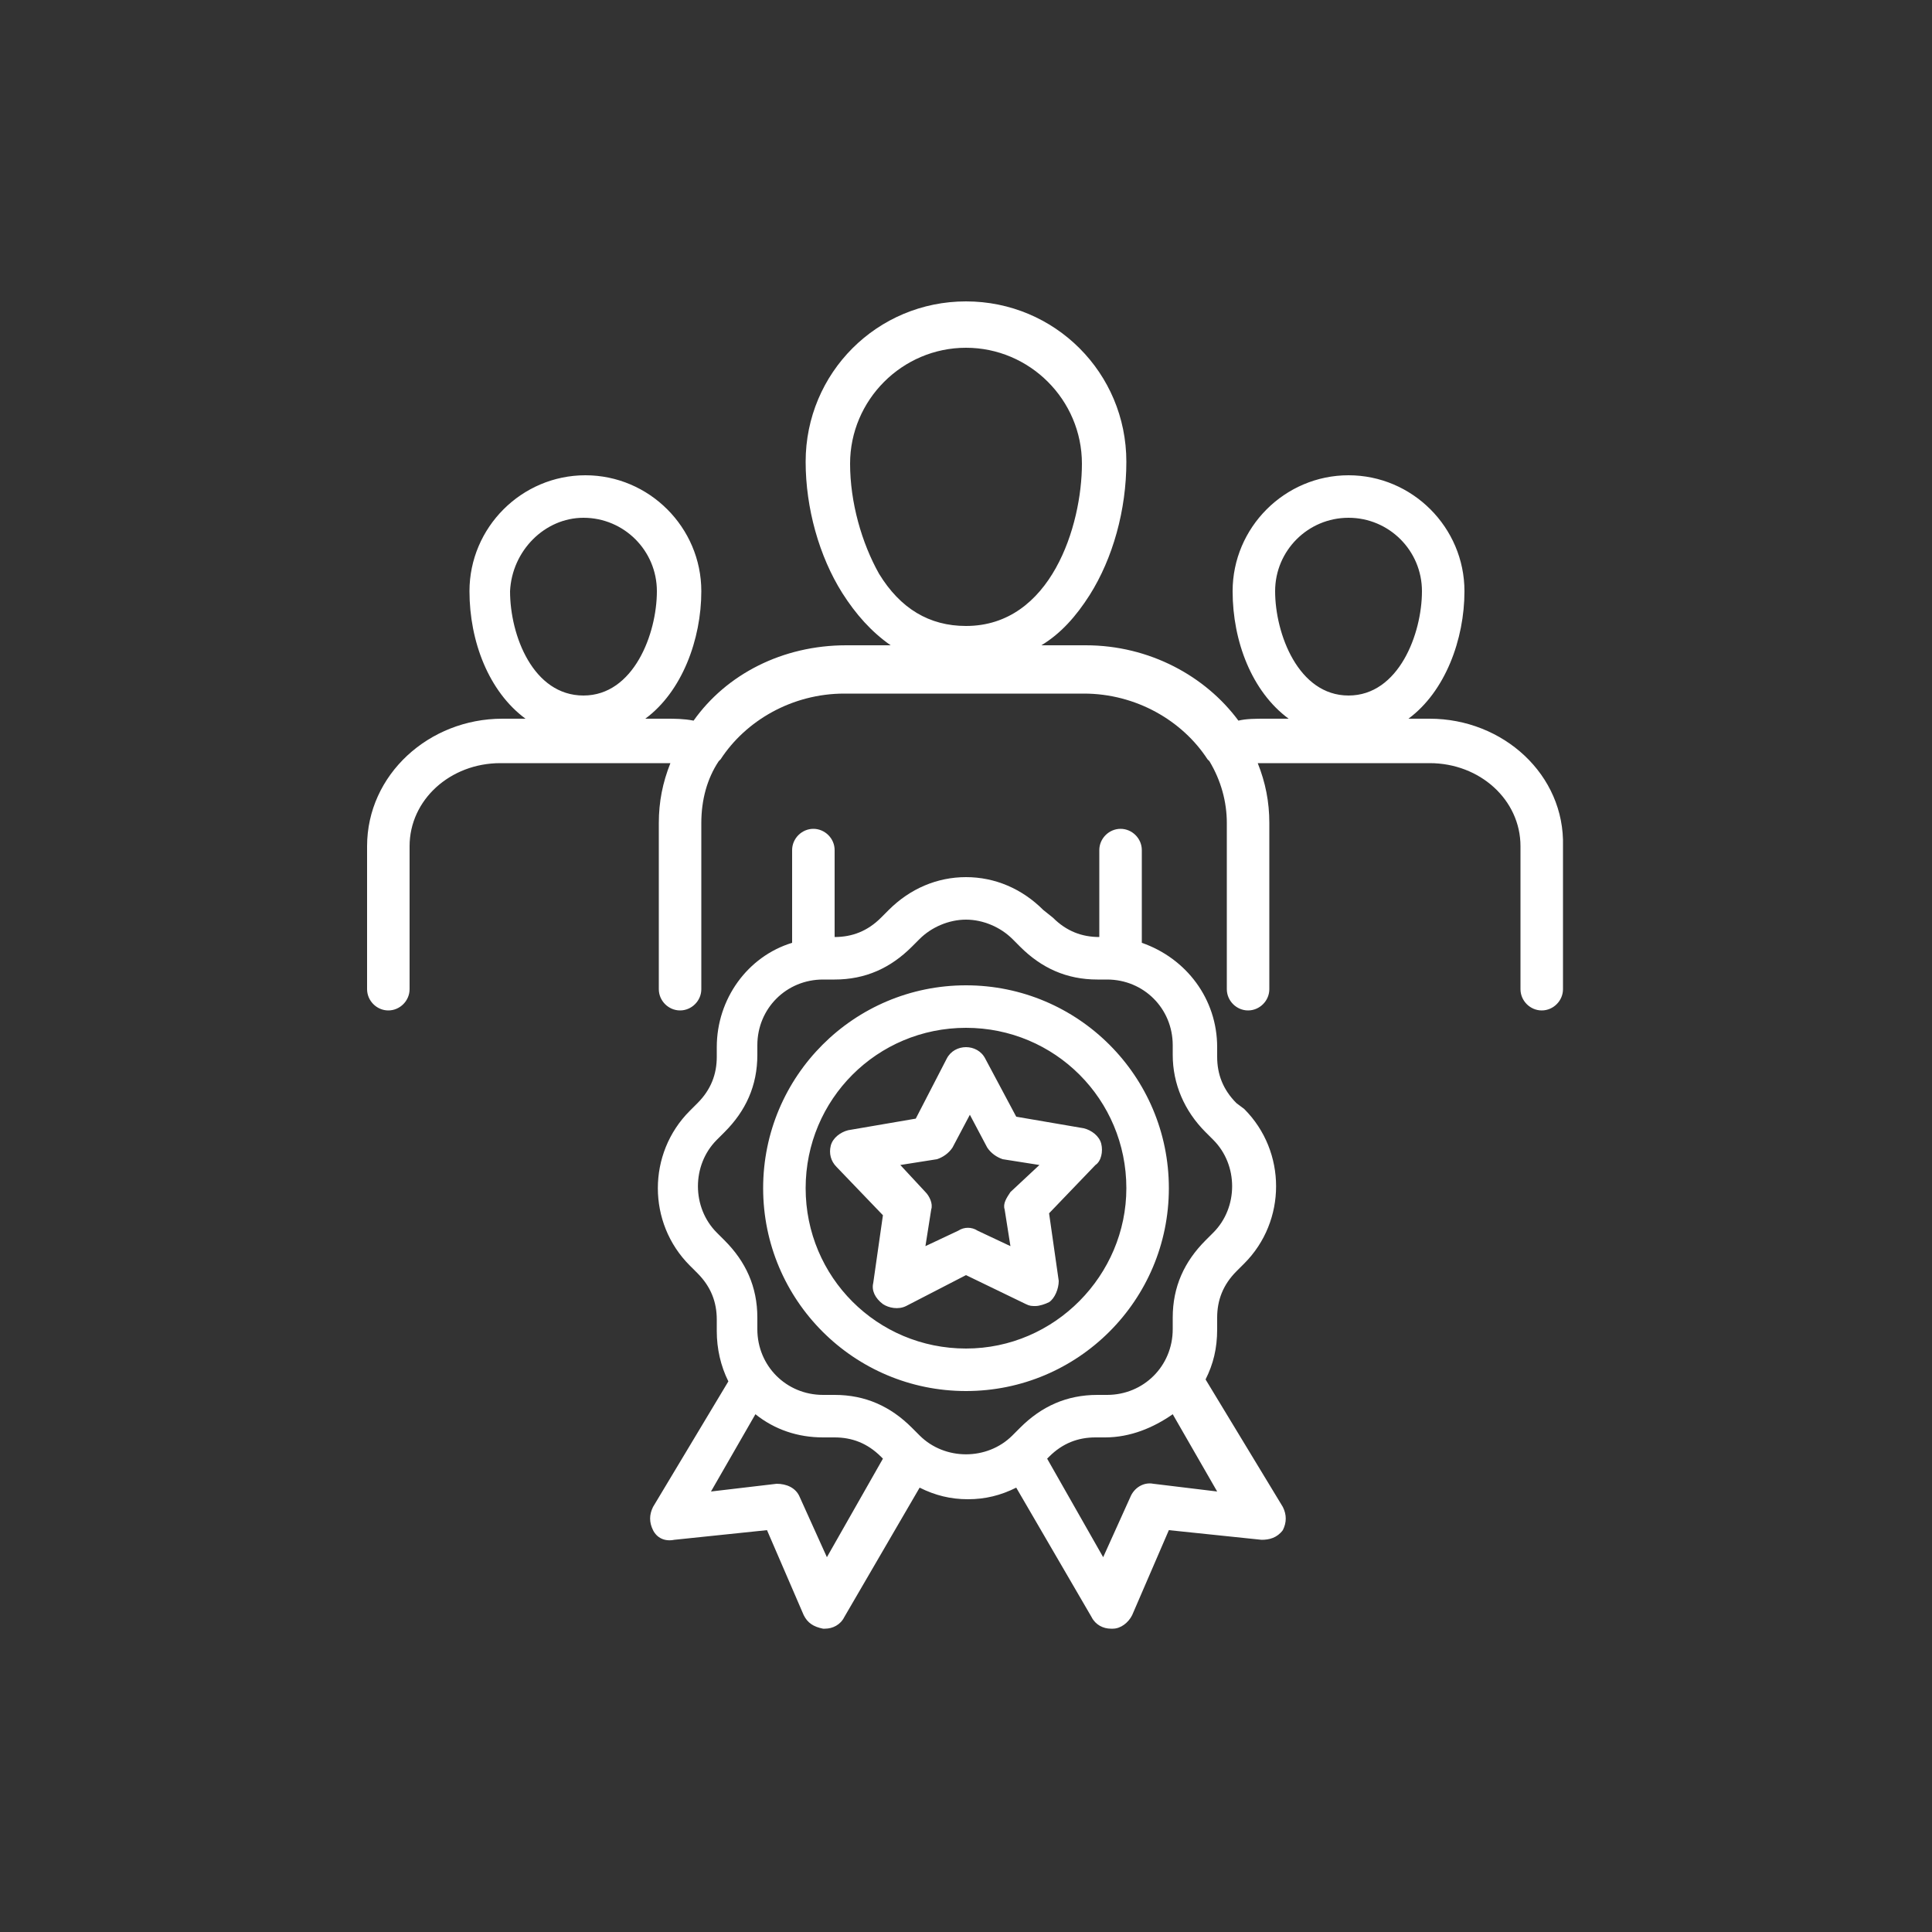 <?xml version="1.0" encoding="utf-8"?>
<!-- Generator: Adobe Illustrator 24.0.2, SVG Export Plug-In . SVG Version: 6.00 Build 0)  -->
<svg version="1.1" id="Layer_1" xmlns="http://www.w3.org/2000/svg" xmlns:xlink="http://www.w3.org/1999/xlink" x="0px" y="0px"
	 viewBox="0 0 100 100" style="enable-background:new 0 0 100 100;" xml:space="preserve">
<rect x="0" y="0" width="100" height="100" fill="#333333" stroke="none"/>
<style type="text/css">
	.st0{fill:#FFFFFF;}
</style>
<title>SKM_Icons</title>
<path class="st0" d="M74,37.2h-1.1c1.9-1.4,2.9-4.1,2.9-6.6c0-3.3-2.7-6-6-6s-6,2.7-6,6c0,2.6,1,5.2,2.9,6.6h-1.2
	c-0.5,0-1,0-1.4,0.1c-1.7-2.3-4.6-3.9-7.9-3.9h-2.3c1-0.6,1.8-1.5,2.5-2.6c1.2-1.9,1.9-4.4,1.9-6.9c0-4.6-3.7-8.3-8.3-8.3
	c-4.6,0-8.3,3.7-8.3,8.3c0,2.4,0.7,4.9,1.9,6.8c0.7,1.1,1.5,2,2.5,2.7h-2.3c-3.3,0-6.2,1.5-7.9,3.9c-0.5-0.1-1-0.1-1.4-0.1h-1.1
	c1.9-1.4,2.9-4.1,2.9-6.6c0-3.3-2.7-6-6-6s-6,2.7-6,6c0,2.6,1,5.2,2.9,6.6H26c-3.8,0-7,2.9-7,6.6v7.4c0,0.6,0.5,1.1,1.1,1.1
	s1.1-0.5,1.1-1.1v-7.4c0-2.4,2.1-4.3,4.7-4.3h8.5c0.1,0,0.2,0,0.3,0c-0.4,1-0.6,2-0.6,3.1v8.6c0,0.6,0.5,1.1,1.1,1.1
	s1.1-0.5,1.1-1.1v-8.6c0-1.2,0.3-2.3,0.9-3.2c0,0,0.1-0.1,0.1-0.1c1.3-2,3.7-3.4,6.4-3.4h12.4c2.7,0,5.1,1.4,6.4,3.4
	c0,0,0.1,0.1,0.1,0.1c0.6,1,0.9,2.1,0.9,3.2v8.6c0,0.6,0.5,1.1,1.1,1.1c0.6,0,1.1-0.5,1.1-1.1v-8.6c0-1.1-0.2-2.1-0.6-3.1
	c0.1,0,0.2,0,0.3,0H74c2.6,0,4.7,1.9,4.7,4.3v7.4c0,0.6,0.5,1.1,1.1,1.1s1.1-0.5,1.1-1.1v-7.4C81,40.1,77.8,37.2,74,37.2L74,37.2z
	 M69.8,26.8c2.1,0,3.8,1.7,3.8,3.8c0,2.2-1.2,5.4-3.8,5.4S66,32.8,66,30.6C66,28.5,67.7,26.8,69.8,26.8z M44,24c0-3.3,2.7-6,6-6
	s6,2.7,6,6c0,3.2-1.6,8.4-6,8.4c-1.9,0-3.4-0.9-4.5-2.7C44.6,28.1,44,26,44,24z M30.2,26.8c2.1,0,3.8,1.7,3.8,3.8
	c0,2.2-1.2,5.4-3.8,5.4s-3.8-3.1-3.8-5.4C26.5,28.5,28.2,26.8,30.2,26.8z M62.4,71.4c0.4-0.8,0.6-1.6,0.6-2.6v-0.6
	c0-0.9,0.3-1.7,1-2.4l0.4-0.4c2.2-2.2,2.2-5.8,0-8L64,57.1c-0.7-0.7-1-1.5-1-2.4v-0.5c0-2.5-1.6-4.6-3.9-5.4V44
	c0-0.6-0.5-1.1-1.1-1.1s-1.1,0.5-1.1,1.1v4.5h0c-0.9,0-1.7-0.3-2.4-1L54,47.1c-1.1-1.1-2.5-1.7-4-1.7c-1.5,0-2.9,0.6-4,1.7l-0.4,0.4
	c-0.7,0.7-1.5,1-2.4,1h0V44c0-0.6-0.5-1.1-1.1-1.1s-1.1,0.5-1.1,1.1v4.8c-2.3,0.7-3.9,2.9-3.9,5.4v0.5c0,0.9-0.3,1.7-1,2.4l-0.4,0.4
	c-2.2,2.2-2.2,5.8,0,8l0.4,0.4c0.7,0.7,1,1.5,1,2.4v0.6c0,0.9,0.2,1.8,0.6,2.6L33.8,78c-0.2,0.4-0.2,0.8,0,1.2
	c0.2,0.4,0.6,0.6,1.1,0.5l4.8-0.5l1.9,4.4c0.2,0.4,0.5,0.6,1,0.7c0,0,0,0,0.1,0c0.4,0,0.8-0.2,1-0.6l3.9-6.7
	c0.8,0.4,1.6,0.6,2.5,0.6s1.7-0.2,2.5-0.6l3.9,6.7c0.2,0.4,0.6,0.6,1,0.6c0,0,0,0,0.1,0c0.4,0,0.8-0.3,1-0.7l1.9-4.4l4.8,0.5
	c0.4,0,0.8-0.1,1.1-0.5c0.2-0.4,0.2-0.8,0-1.2L62.4,71.4L62.4,71.4z M42.8,80.6l-1.4-3.1c-0.2-0.5-0.7-0.7-1.2-0.7l-3.4,0.4l2.3-4
	c1,0.8,2.2,1.2,3.5,1.2h0.6c0.9,0,1.7,0.3,2.4,1l0.1,0.1L42.8,80.6L42.8,80.6z M47.6,74.3l-0.4-0.4c-1.1-1.1-2.4-1.7-4-1.7h-0.6
	c-1.9,0-3.4-1.5-3.4-3.4v-0.6c0-1.6-0.6-2.9-1.7-4l-0.4-0.4c-1.3-1.3-1.3-3.5,0-4.8l0.4-0.4c1.1-1.1,1.7-2.4,1.7-4v-0.5
	c0-1.9,1.5-3.4,3.4-3.4h0.6c1.6,0,2.9-0.6,4-1.7l0.4-0.4c0.6-0.6,1.5-1,2.4-1s1.8,0.4,2.4,1l0.4,0.4c1.1,1.1,2.4,1.7,4,1.7h0.5
	c1.9,0,3.4,1.5,3.4,3.4v0.5c0,1.5,0.6,2.9,1.7,4l0.4,0.4c1.3,1.3,1.3,3.5,0,4.8l-0.4,0.4c-1.1,1.1-1.7,2.4-1.7,4v0.6
	c0,1.9-1.5,3.4-3.4,3.4h-0.5c-1.6,0-2.9,0.6-4,1.7l-0.4,0.4C51.1,75.6,48.9,75.6,47.6,74.3z M59.7,76.8c-0.5-0.1-1,0.2-1.2,0.7
	l-1.4,3.1l-2.9-5.1l0.1-0.1c0.7-0.7,1.5-1,2.4-1h0.5c1.3,0,2.5-0.5,3.5-1.2l2.3,4L59.7,76.8L59.7,76.8z M57,59.2
	c-0.1-0.4-0.5-0.7-0.9-0.8l-3.5-0.6L51,54.8c-0.2-0.4-0.6-0.6-1-0.6c-0.4,0-0.8,0.2-1,0.6l-1.6,3.1l-3.5,0.6
	c-0.4,0.1-0.8,0.4-0.9,0.8c-0.1,0.4,0,0.8,0.3,1.1l2.4,2.5l-0.5,3.5c-0.1,0.4,0.1,0.8,0.5,1.1c0.3,0.2,0.8,0.3,1.2,0.1L50,66
	l3.1,1.5c0.2,0.1,0.3,0.1,0.5,0.1c0.2,0,0.5-0.1,0.7-0.2c0.3-0.2,0.5-0.7,0.5-1.1l-0.5-3.5l2.4-2.5C57,60.1,57.1,59.6,57,59.2
	L57,59.2z M52.3,61.7c-0.2,0.3-0.4,0.6-0.3,0.9l0.3,1.9l-1.7-0.8c-0.3-0.2-0.7-0.2-1,0l-1.7,0.8l0.3-1.9c0.1-0.3-0.1-0.7-0.3-0.9
	l-1.3-1.4l1.9-0.3c0.3-0.1,0.6-0.3,0.8-0.6l0.9-1.7l0.9,1.7c0.2,0.3,0.5,0.5,0.8,0.6l1.9,0.3L52.3,61.7L52.3,61.7z M60.5,61.5
	C60.5,55.7,55.8,51,50,51c-5.8,0-10.5,4.7-10.5,10.5C39.5,67.3,44.2,72,50,72C55.8,72,60.5,67.3,60.5,61.5z M50,69.8
	c-4.6,0-8.3-3.7-8.3-8.3s3.7-8.3,8.3-8.3s8.3,3.7,8.3,8.3C58.3,66,54.6,69.8,50,69.8z"/>
</svg>
